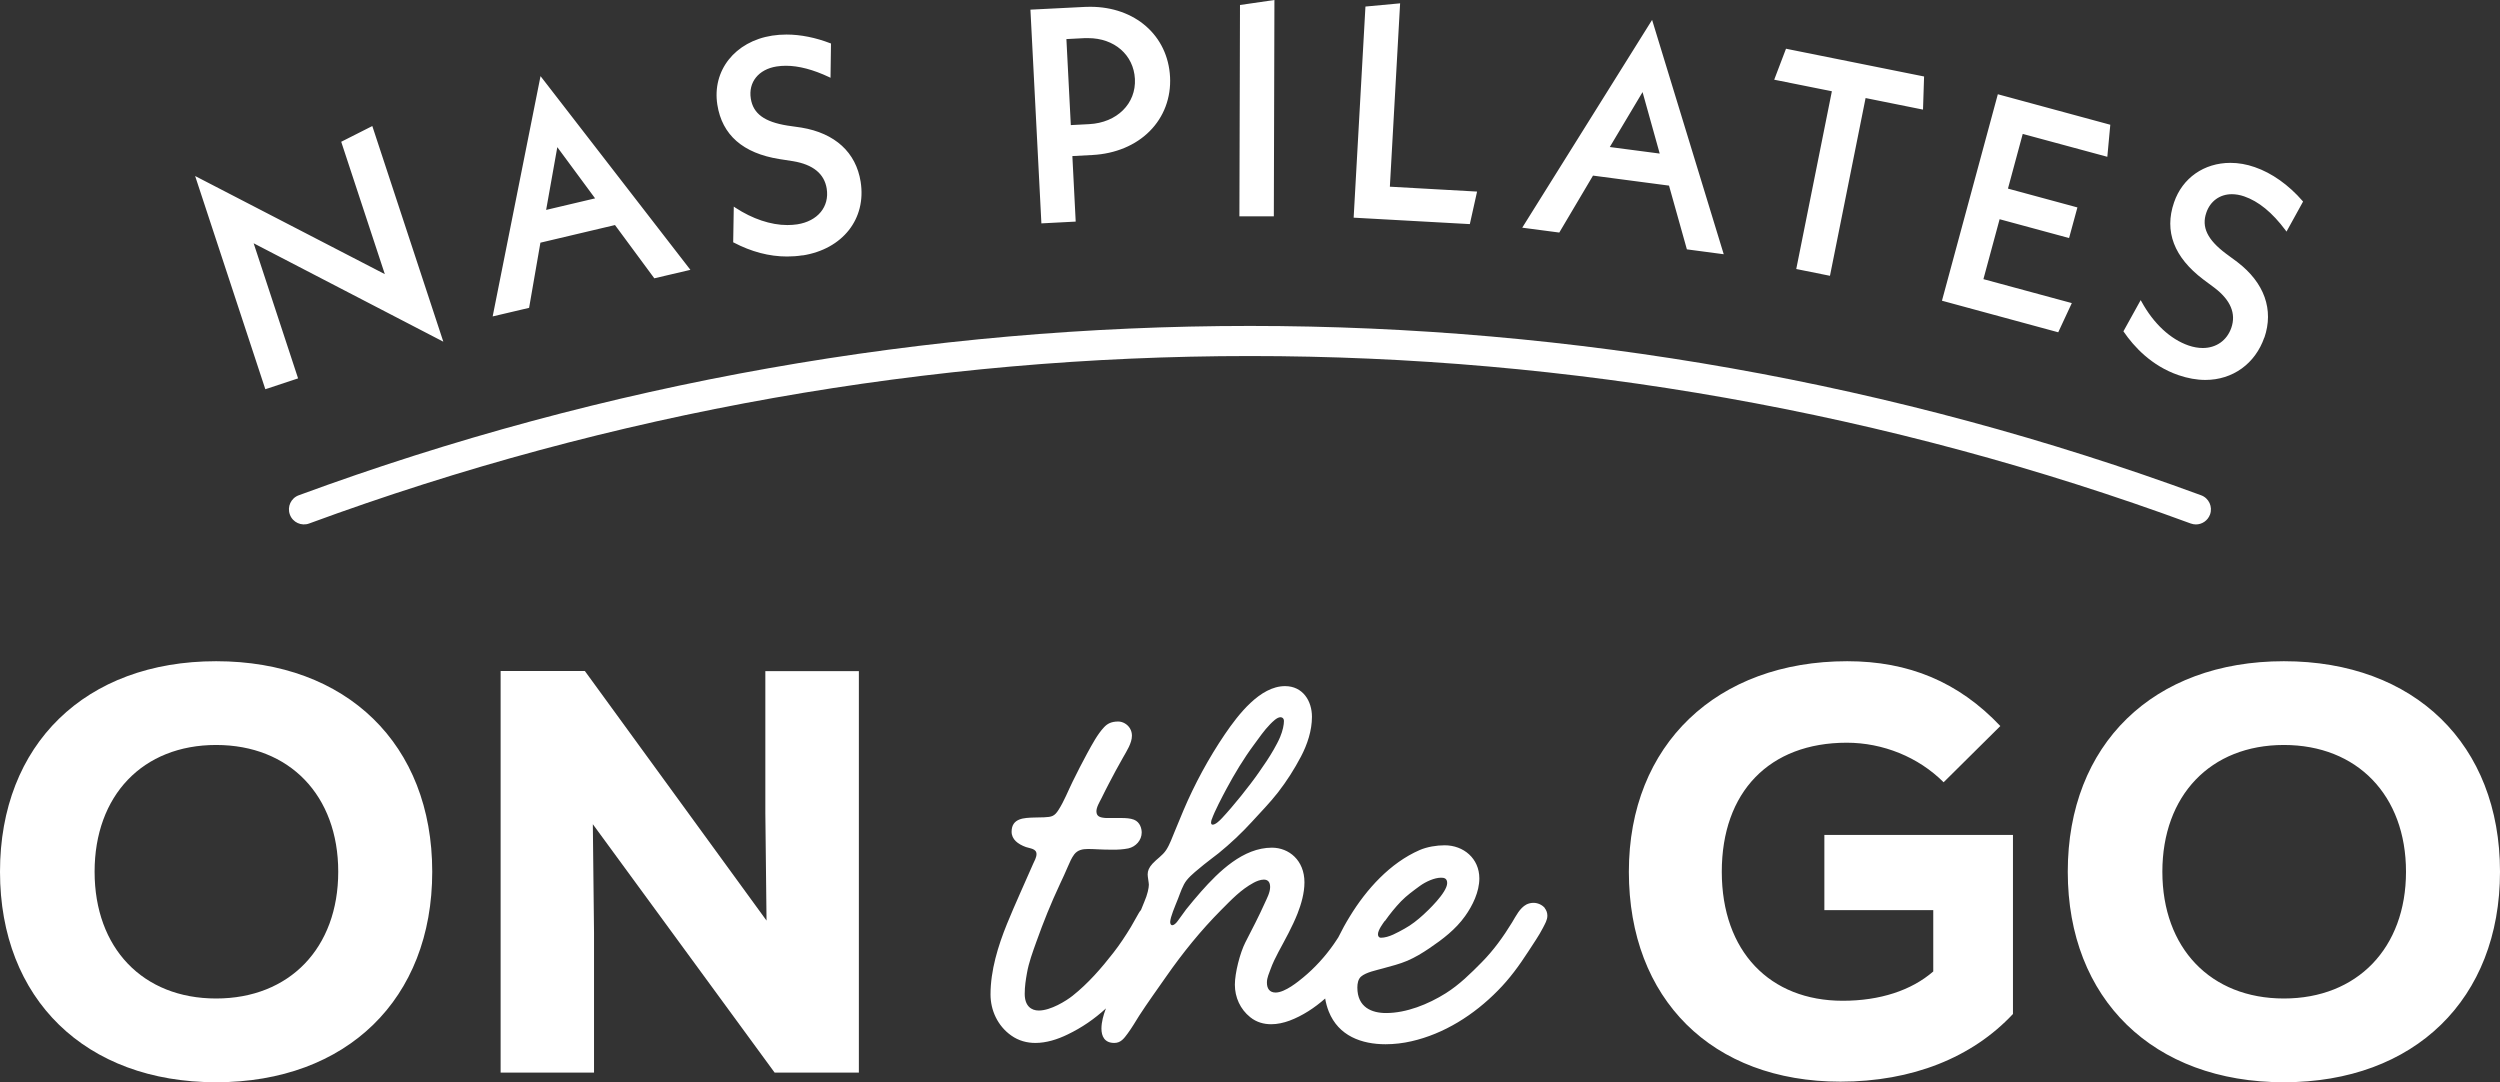 <?xml version="1.0" encoding="UTF-8"?>
<svg id="_レイヤー_2" data-name="レイヤー_2" xmlns="http://www.w3.org/2000/svg" viewBox="0 0 209.84 90.84">
  <rect x="0" y="0" width="209.84" height="90.84" fill="#333333" stroke="none"/>
  <defs>
    <style>
      .cls-1 {
        fill: #fff;
      }
    </style>
  </defs>
  <g id="_レイヤー_2-2" data-name="_レイヤー_2">
    <g id="NAS_PILATES_ON_THE_GO">
      <path id="NAS_PILATES" class="cls-1" d="M16.39,14.78l15.91,8.23-3.66-11.11,2.61-1.32,5.96,18.1-15.92-8.26,3.73,11.34-2.75.91-5.89-17.89h.01ZM41.35,26.56l3.06-.72.95-5.47,6.26-1.48,3.3,4.47,3.03-.71-12.58-16.26-4.02,20.18h0ZM46.77,12.34l3.18,4.31-4.11.97.94-5.28h-.01ZM67.37,21.44c3.36-.53,5.36-3.07,4.87-6.18-.39-2.47-2.15-4.08-4.97-4.55l-1.18-.17c-1.93-.31-2.87-1-3.07-2.26-.22-1.38.65-2.46,2.16-2.7.25-.04.52-.06.79-.06,1.07,0,2.28.32,3.62.95l.12.06.04-2.88-.06-.02c-1.22-.47-2.48-.73-3.67-.73-.41,0-.82.03-1.21.09-3.12.49-5.05,2.93-4.6,5.8.4,2.54,2.15,4.07,5.2,4.56l1.16.18c1.67.28,2.62,1.05,2.82,2.3.24,1.52-.75,2.73-2.47,3-.27.04-.55.06-.84.06-1.38,0-2.93-.52-4.36-1.46l-.13-.09-.05,3,.05.02c1.47.77,2.97,1.17,4.47,1.17.43,0,.87-.03,1.3-.1h0ZM87.4,18.75l2.89-.15-.28-5.5,1.69-.09c1.91-.1,3.62-.81,4.8-2,1.19-1.19,1.8-2.81,1.71-4.55-.18-3.47-2.93-5.89-6.7-5.89-.15,0-.3,0-.45.01l-4.57.23.92,17.93h-.01ZM89.51,3.28l1.54-.08h.28c2.21,0,3.82,1.41,3.93,3.42.11,2.08-1.51,3.68-3.84,3.8l-1.54.08-.37-7.21h0ZM106.92,18.17l.05-18.17-2.89.42-.05,17.74h2.89ZM123.37,18.82l.61-2.74-7.32-.41.86-15.39-2.91.27-.99,17.72,9.74.54h.01ZM144.68,21.33l-6.01-19.66-10.9,17.44,3.11.41,2.83-4.78,6.38.84,1.5,5.35,3.09.41h0ZM135.12,12.34l2.75-4.61,1.44,5.16-4.19-.55ZM153.6,23.15l2.99-14.92,4.82.97.09-2.78-11.59-2.33-.99,2.6,4.84.97-2.99,14.92,2.83.57ZM172.76,27.89l1.14-2.45-7.42-2.01,1.36-5.03,5.83,1.58.7-2.57-5.83-1.58,1.24-4.59,7.1,1.92.25-2.69-9.44-2.56-4.69,17.33s9.76,2.65,9.76,2.65ZM190.06,28.35c.81-2.36,0-4.62-2.26-6.35l-.96-.71c-1.56-1.17-2.07-2.23-1.65-3.44.33-.97,1.14-1.55,2.14-1.55.33,0,.68.06,1.03.18,1.22.42,2.36,1.35,3.48,2.85l.08.11,1.39-2.52-.04-.05c-1.16-1.34-2.58-2.35-4.01-2.84-.68-.24-1.37-.36-2.05-.36-2.21,0-4.03,1.27-4.73,3.32-.84,2.43,0,4.61,2.46,6.47l.94.7c1.35,1.03,1.82,2.16,1.41,3.35-.37,1.07-1.27,1.7-2.4,1.7-.38,0-.78-.07-1.19-.21-1.53-.53-2.93-1.83-3.94-3.67l-.08-.14-1.45,2.62.03.04c.84,1.23,2.32,2.86,4.6,3.64.76.26,1.52.4,2.25.4,2.3,0,4.19-1.37,4.95-3.57v.03Z"/>
      <path class="cls-1" d="M184.32,44.02c-.15,0-.29-.03-.44-.08-50.92-18.74-107.01-18.74-157.93,0-.65.24-1.38-.09-1.62-.75-.24-.66.09-1.38.75-1.62,51.48-18.95,108.19-18.95,159.67,0,.66.24.99.97.75,1.62-.19.51-.67.83-1.19.83h0Z"/>
      <path id="ON" class="cls-1" d="M0,73.17c0-10.69,7.17-17.67,18.14-17.67s18.14,6.98,18.14,17.67-7.17,17.67-18.14,17.67S0,83.86,0,73.17ZM28.39,73.17c0-6.4-4.09-10.64-10.25-10.64s-10.2,4.24-10.2,10.64,4.04,10.64,10.2,10.64,10.25-4.24,10.25-10.64ZM72.09,56.32v33.71h-7.07l-15.26-20.85.1,9.1v11.75h-7.84v-33.71h7.07l15.25,20.95-.1-9v-11.94h7.85Z"/>
      <path id="the" class="cls-1" d="M129.68,76.23c-.24-.29-.61-.45-.97-.45-.2,0-.41.05-.59.14-.56.3-.88.97-1.2,1.5-.74,1.21-1.56,2.35-2.56,3.36-.9.91-1.85,1.86-3.01,2.59-1.48.93-3.31,1.66-5.01,1.66-1.19,0-2.41-.47-2.41-2.14,0-.35.07-.71.31-.92.43-.37,1.29-.53,1.85-.69.69-.19,1.38-.36,2.04-.64.65-.28,1.26-.65,1.85-1.05,1.11-.75,2.2-1.58,2.99-2.69.63-.88,1.2-2.04,1.2-3.17,0-1.68-1.33-2.78-2.91-2.78-.68,0-1.48.13-2.1.4-2.48,1.08-4.47,3.29-5.86,5.57-.34.55-.67,1.15-.97,1.76-.13.19-.25.39-.38.57-.71,1.02-1.6,2-2.56,2.79-.4.33-1.53,1.27-2.32,1.27-.5,0-.74-.33-.73-.86,0-.38.19-.78.3-1.09.18-.5.42-.99.67-1.46.57-1.06,1.16-2.11,1.6-3.22.31-.79.58-1.72.58-2.62,0-1.85-1.3-2.91-2.73-2.91-2.42,0-4.45,2-5.95,3.69-.43.48-.84.99-1.25,1.49-.09.11-.41.58-.72.99-.15.21-.33.34-.44.34-.14,0-.18-.15-.18-.28.02-.43.39-1.27.66-1.95.19-.48.39-1.13.72-1.54.4-.5.97-.91,1.45-1.32.41-.34.82-.62,1.24-.96.96-.78,1.94-1.7,2.77-2.61.78-.86,1.49-1.57,2.21-2.49.75-.97,1.36-1.93,1.93-3.01.53-1.01.92-2.17.92-3.34,0-1.33-.77-2.57-2.26-2.57-2.1,0-3.94,2.41-5.05,4.04-1.35,1.99-2.54,4.18-3.48,6.4-.24.58-.49,1.17-.73,1.76-.22.52-.41,1.09-.72,1.56s-.78.74-1.15,1.15c-.29.32-.4.59-.4.9,0,.2.1.7.1.86,0,.27-.12.84-.38,1.43-.1.23-.18.46-.28.69-.07.08-.13.16-.18.25-.21.38-.47.84-.67,1.18-.45.74-.93,1.47-1.46,2.15-1.01,1.3-2.13,2.59-3.43,3.62-.54.43-1.84,1.24-2.84,1.24-.63,0-1.18-.38-1.18-1.4,0-.63.09-1.19.19-1.75.15-.87.48-1.76.78-2.6.62-1.73,1.21-3.2,1.99-4.87.19-.41.5-1.06.67-1.48.14-.33.31-.72.53-1.01.29-.37.69-.45,1.17-.45.55,0,1.01.06,2.11.06.37,0,.82-.02,1.26-.11.63-.14,1.12-.69,1.12-1.33,0-.31-.12-.87-.65-1.08-.3-.12-.71-.14-1.06-.14h-1.28c-.53-.03-.79-.14-.81-.53-.02-.36.27-.82.43-1.14.2-.4.39-.8.6-1.19.39-.75.79-1.5,1.21-2.23.29-.52.74-1.19.74-1.82,0-.21-.05-.42-.17-.62-.22-.36-.62-.57-.98-.57-.6,0-.93.2-1.19.48-.55.58-1.02,1.47-1.42,2.2-.42.77-.82,1.56-1.21,2.35s-.71,1.63-1.18,2.37c-.35.56-.58.61-1.22.64-.17,0-.65.01-.87.02-.77.03-1.86.03-1.86,1.19,0,.65.54,1.05,1.21,1.29.35.12.88.13.88.59,0,.28-.18.59-.28.81-.73,1.68-1.5,3.34-2.19,5.03-.76,1.87-1.39,3.92-1.39,5.94,0,1.32.59,2.63,1.73,3.44.63.45,1.33.63,2.04.63.92,0,1.86-.3,2.7-.71,1.21-.58,2.26-1.31,3.22-2.19-.02.04-.03.09-.05.13-.15.4-.33,1.01-.33,1.56,0,.64.25,1.21,1.08,1.21.54,0,.81-.37,1.12-.79.36-.49.65-.99.97-1.5.66-1.02,1.55-2.26,2.27-3.29,1.39-1.99,2.9-3.86,4.61-5.58.87-.87,1.64-1.7,2.73-2.29.22-.12.56-.26.85-.26s.53.15.53.62-.28.97-.44,1.33c-.5,1.12-1.08,2.23-1.64,3.32-.45.88-.88,2.57-.88,3.55,0,1.06.45,2.06,1.29,2.73.52.42,1.13.59,1.76.59.52,0,1.05-.12,1.54-.3,1.09-.41,2.11-1.08,2.99-1.86.06.37.16.73.3,1.09.82,2.06,2.77,2.75,4.77,2.75.73,0,1.48-.09,2.17-.25,2.73-.62,5.24-2.2,7.26-4.26.98-.99,1.77-2.07,2.56-3.29.39-.61.89-1.32,1.22-1.97.17-.34.37-.65.37-1.02,0-.23-.07-.45-.23-.65l.03.02ZM101.71,68.78c.23-.68.89-1.92,1.23-2.56.67-1.25,1.47-2.58,2.32-3.72.42-.57.85-1.2,1.35-1.71.2-.2.57-.59.87-.59.18,0,.29.13.29.31,0,.33-.1.82-.32,1.35-.15.36-.34.7-.53,1.04-.37.65-.81,1.3-1.24,1.91-.81,1.17-2.19,2.88-3.1,3.85-.2.22-.56.56-.79.56h0c-.1,0-.13-.07-.14-.16,0-.09.03-.21.06-.3v.02ZM116.25,77.3c.41-.58.86-1.14,1.35-1.65.49-.5,1.01-.87,1.58-1.29.48-.35,1.22-.69,1.77-.69.23,0,.52.03.52.45,0,.8-1.68,2.37-1.99,2.65-.48.44-1.02.87-1.59,1.18-.57.31-1.31.76-1.99.76-.13,0-.24-.1-.24-.29,0-.36.44-.94.57-1.12h.02Z"/>
      <path id="GO" class="cls-1" d="M168.96,70.09v15.02c-3.42,3.66-8.47,5.68-14.48,5.68-10.78,0-17.76-6.93-17.76-17.62s7.41-17.67,18.33-17.67c5.15,0,9.34,1.73,12.85,5.44l-4.76,4.72c-2.12-2.12-5.1-3.32-8.13-3.32-6.5,0-10.49,4.14-10.49,10.83s4.04,10.83,10.15,10.83c3.13,0,5.77-.87,7.6-2.46v-5.15h-9.14v-6.31h15.83,0ZM173.56,73.17c0-10.69,7.17-17.67,18.14-17.67s18.14,6.98,18.14,17.67-7.17,17.67-18.14,17.67-18.14-6.98-18.14-17.67ZM201.95,73.17c0-6.4-4.09-10.64-10.25-10.64s-10.2,4.24-10.2,10.64,4.04,10.64,10.2,10.64,10.25-4.24,10.25-10.64Z"/>
    </g>
  </g>
</svg>